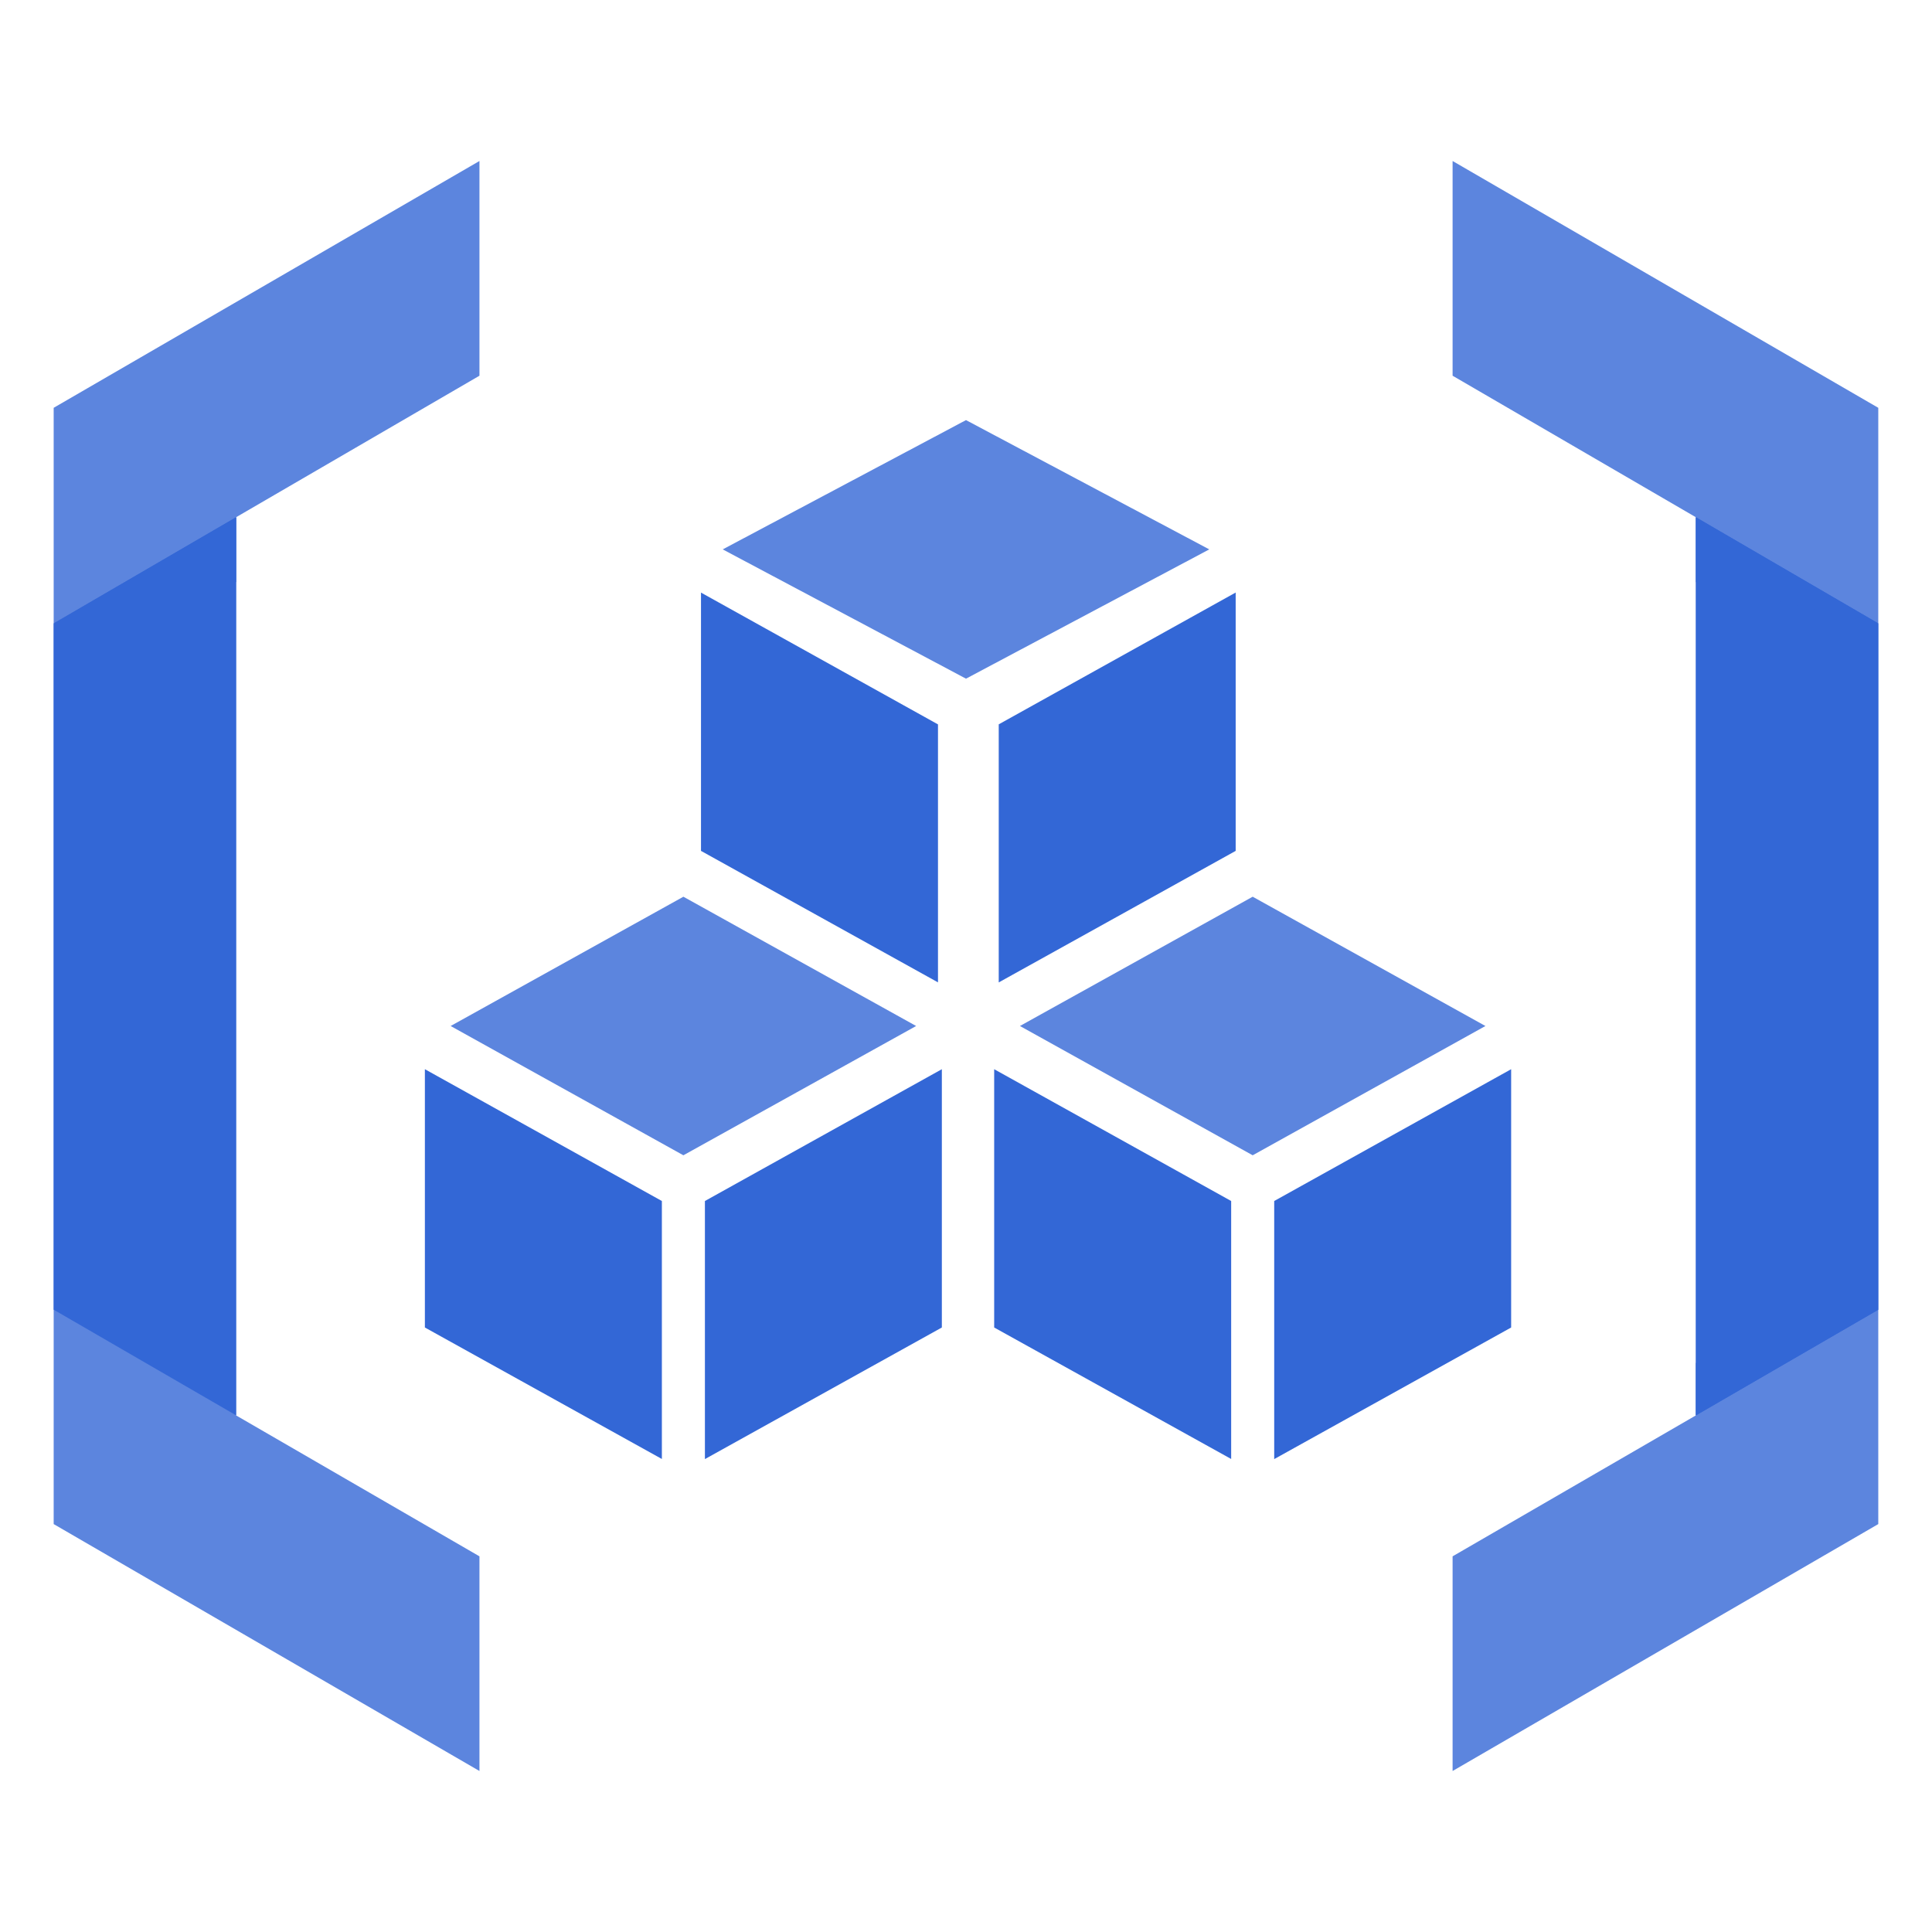 <?xml version="1.0" encoding="UTF-8"?>
<svg width="36px" height="36px" viewBox="0 0 36 36" version="1.1" xmlns="http://www.w3.org/2000/svg" xmlns:xlink="http://www.w3.org/1999/xlink">
    <title>Artifact Registry</title>
    <g id="Page-1" stroke="none" stroke-width="1" fill="none" fill-rule="evenodd">
        <g id="Artifact-Registry">
            <rect id="Rectangle-Copy-25" x="0" y="0" width="36" height="36"></rect>
            <g id="artifact-registry-32-color" transform="translate(1, 3)" fill-rule="nonzero">
                <polygon id="Path" fill="#5C85DE" points="7.934 0 0 4.599 0 25.399 7.934 30 7.934 26 3.399 23.374 3.399 6.638 7.934 4.001"></polygon>
                <polygon id="Path" fill="#3367D6" points="0 8.617 0 21.404 3.4 23.373 3.4 6.638"></polygon>
                <polygon id="Path" fill="#3367D6" points="0 8.617 3.4 7.845 3.4 6.638"></polygon>
                <polygon id="Path" fill="#5C85DE" points="26.067 0 26.067 4.001 30.6 6.638 30.6 23.374 26.067 26 26.067 30 33.999 25.399 33.999 4.599"></polygon>
                <polygon id="Path" fill="#3367D6" points="30.6 23.374 34 21.404 34 8.617 30.6 6.638"></polygon>
                <polygon id="Path" fill="#3367D6" points="30.6 7.846 34 8.617 30.6 6.638"></polygon>
                <polygon id="Path" fill="#3367D6" points="30.6 22.398 30.6 23.374 34 21.404"></polygon>
                <g id="Group" transform="translate(6.917, 4.828)">
                    <g transform="translate(5.145, 0)" id="Path">
                        <polygon fill="#5C85DE" transform="translate(4.938, 2.409) rotate(-90) translate(-4.938, -2.409) " points="7.347 2.409 4.938 -2.124 2.529 2.409 4.938 6.942"></polygon>
                        <polygon fill="#3367D6" transform="translate(7.756, 6.846) rotate(-90) translate(-7.756, -6.846) " points="4.124 4.638 6.575 9.053 11.389 9.053 8.933 4.638"></polygon>
                        <polygon fill="#3367D6" transform="translate(2.208, 6.845) rotate(-90) translate(-2.208, -6.845) " points="3.383 9.053 5.839 4.637 1.026 4.637 -1.424 9.053"></polygon>
                    </g>
                    <g transform="translate(0, 8.881)" id="Path">
                        <polygon fill="#5C85DE" transform="translate(4.817, 2.409) rotate(-90) translate(-4.817, -2.409) " points="7.226 2.409 4.817 -1.928 2.408 2.409 4.817 6.746"></polygon>
                        <polygon fill="#3367D6" transform="translate(7.426, 6.846) rotate(-90) translate(-7.426, -6.846) " points="3.793 4.638 6.245 9.053 11.058 9.053 8.602 4.638"></polygon>
                        <polygon fill="#3367D6" transform="translate(2.208, 6.845) rotate(-90) translate(-2.208, -6.845) " points="3.383 9.053 5.839 4.637 1.026 4.637 -1.424 9.053"></polygon>
                    </g>
                    <g transform="translate(10.608, 8.881)" id="Path">
                        <polygon fill="#5C85DE" transform="translate(4.817, 2.409) rotate(-90) translate(-4.817, -2.409) " points="7.226 2.409 4.817 -1.928 2.408 2.409 4.817 6.746"></polygon>
                        <polygon fill="#3367D6" transform="translate(7.426, 6.846) rotate(-90) translate(-7.426, -6.846) " points="3.793 4.638 6.245 9.053 11.058 9.053 8.602 4.638"></polygon>
                        <polygon fill="#3367D6" transform="translate(2.208, 6.845) rotate(-90) translate(-2.208, -6.845) " points="3.383 9.053 5.839 4.637 1.026 4.637 -1.424 9.053"></polygon>
                    </g>
                </g>
            </g>
        </g>
    </g>
</svg>